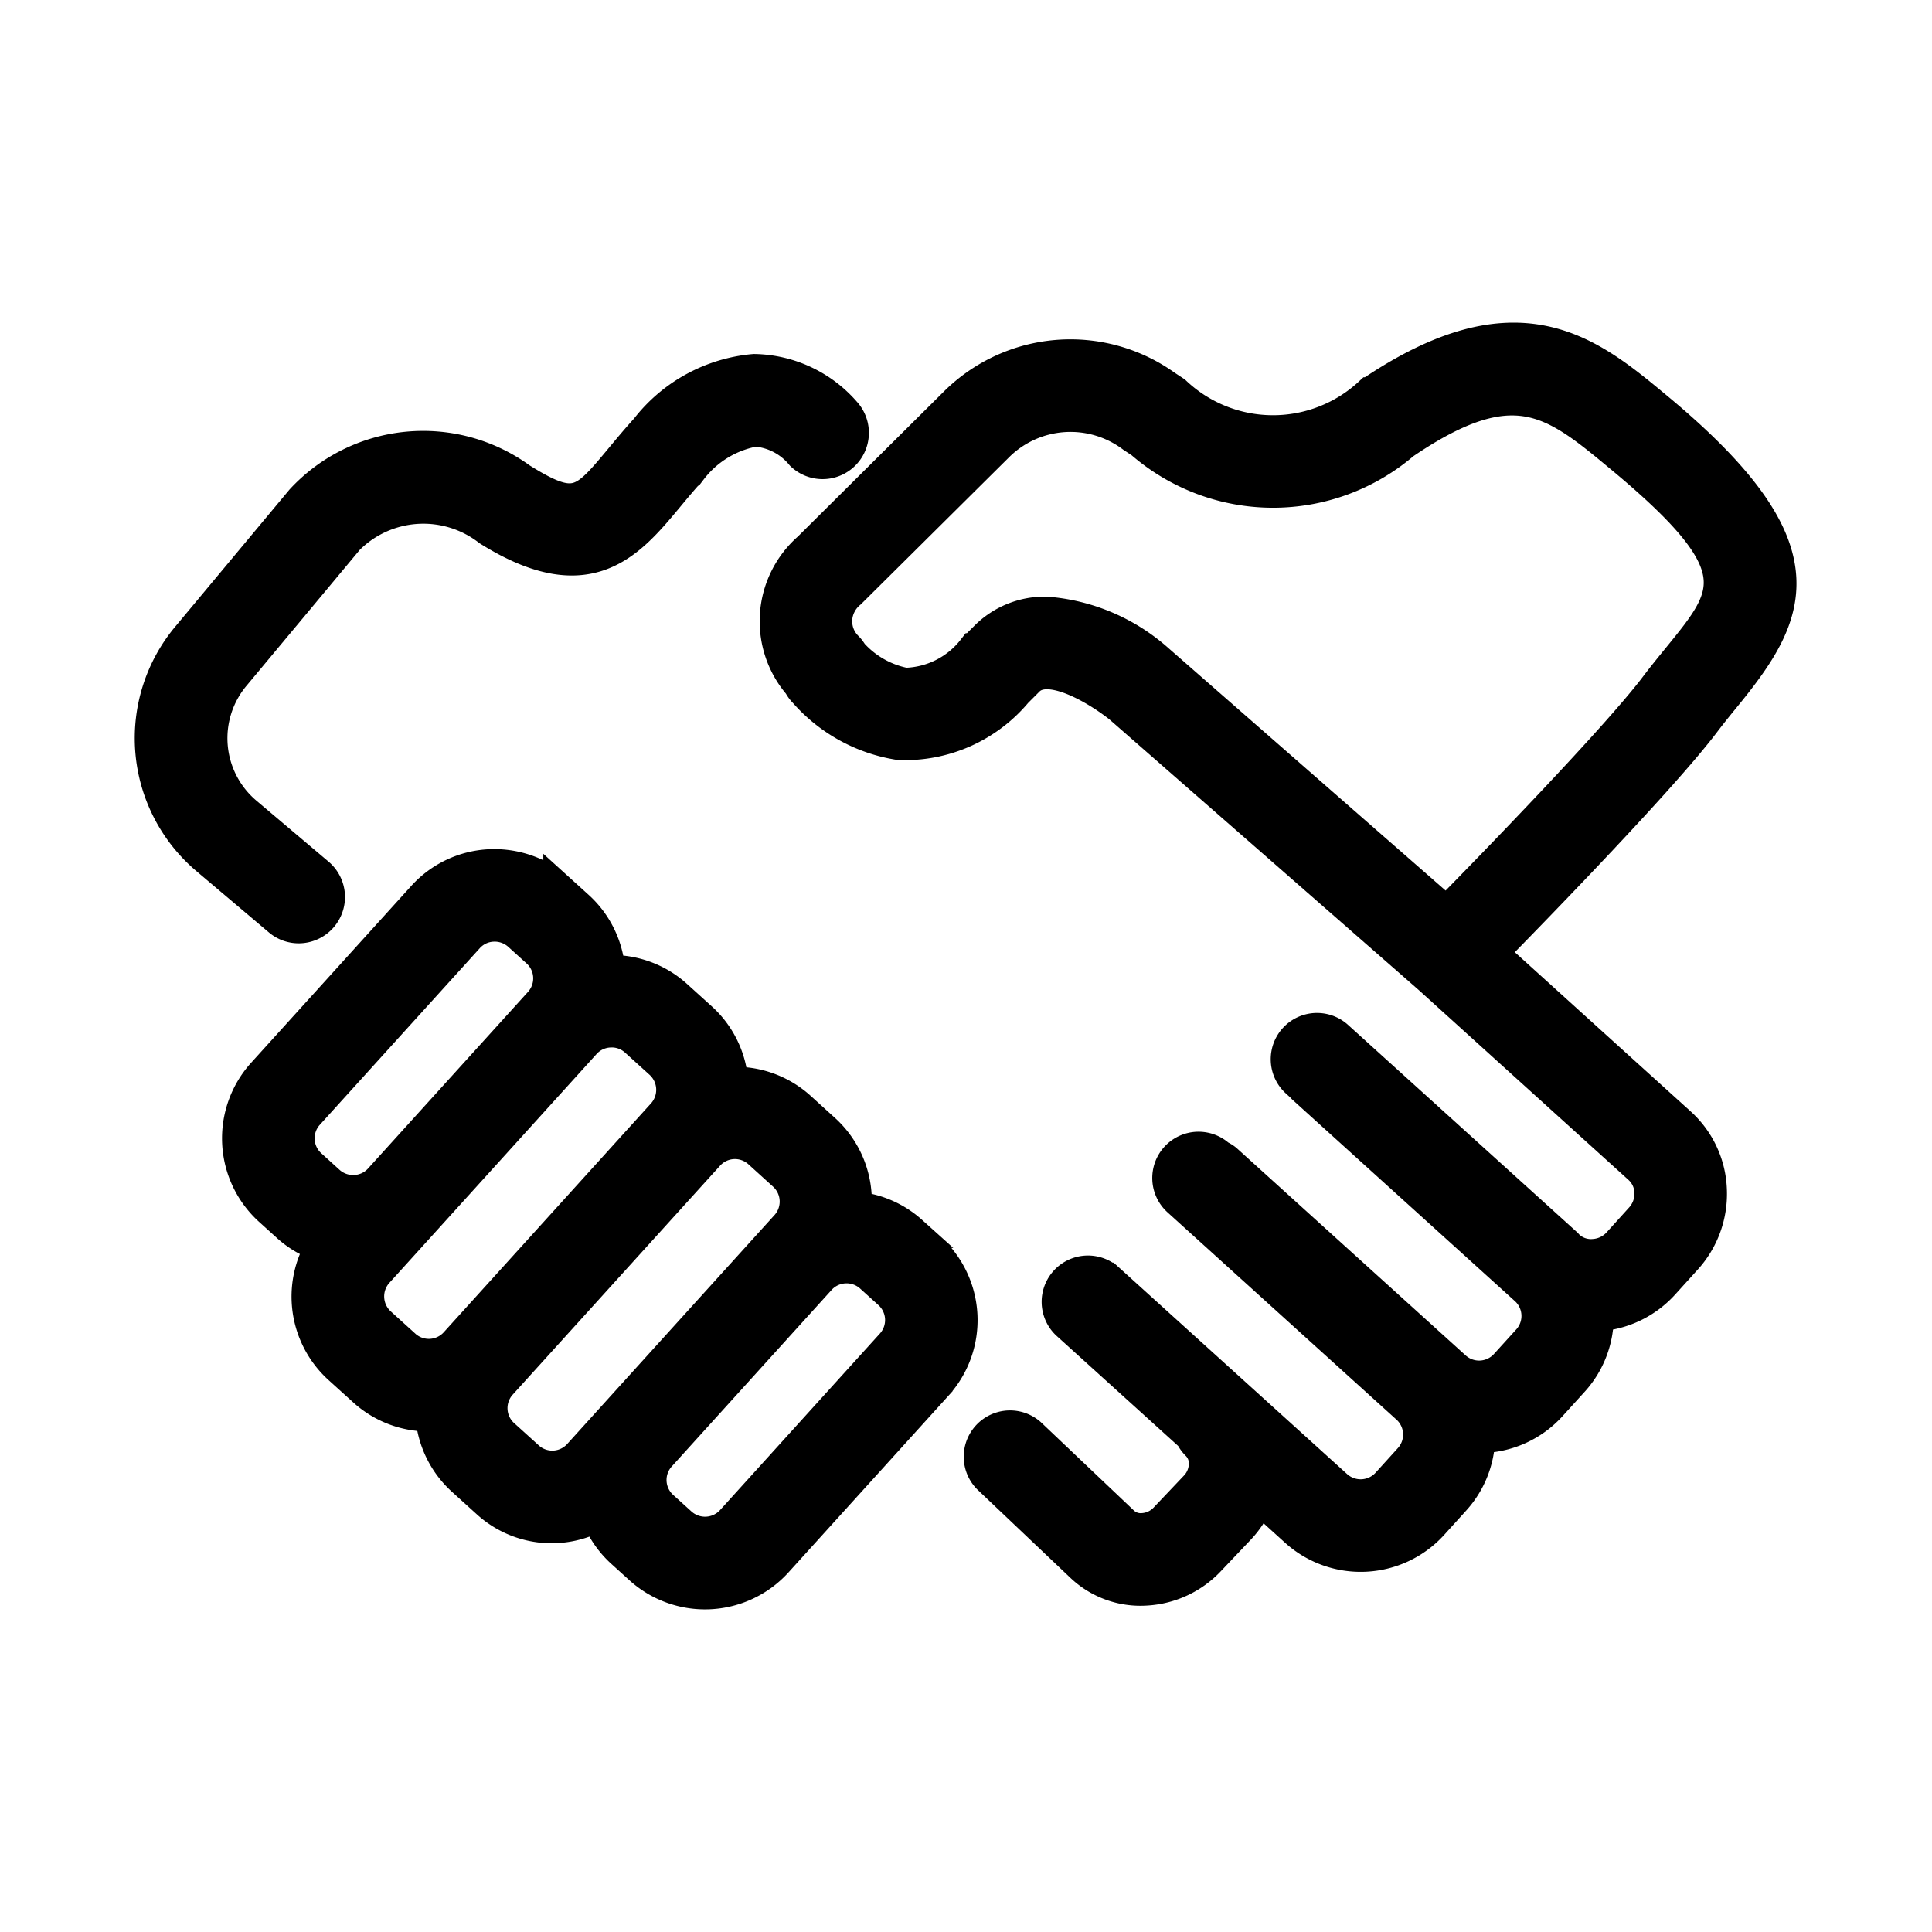 <svg xmlns="http://www.w3.org/2000/svg" width="60" height="60" viewBox="0 0 60 60" fill="none"><path fill="#000" stroke="#000" d="M9.278 28.796a.938.938 0 0 0 .605-1.653l-2.252-1.904a3.038 3.038 0 0 1-.353-4.27l3.525-4.23a3.309 3.309 0 0 1 4.374-.28c3.095 1.935 4.356.416 5.576-1.053.216-.26.447-.538.707-.823a3.213 3.213 0 0 1 1.992-1.214 2.055 2.055 0 0 1 1.446.751.938.938 0 0 0 1.344-1.307 3.814 3.814 0 0 0-2.821-1.319 4.756 4.756 0 0 0-3.347 1.826c-.28.308-.53.608-.763.888-1.187 1.43-1.432 1.73-3.14.662a5.14 5.14 0 0 0-6.804.663l-3.526 4.23a4.906 4.906 0 0 0 .58 6.908l2.252 1.904a.931.931 0 0 0 .605.221ZM28.3 38.255a2.97 2.97 0 0 0-1.732-.75 2.983 2.983 0 0 0-.965-2.41l-.768-.697a2.984 2.984 0 0 0-2.095-.768 2.97 2.97 0 0 0-.97-2.006l-.768-.695a2.978 2.978 0 0 0-2.085-.769 2.981 2.981 0 0 0-.97-1.997l-.574-.52a3.04 3.04 0 0 0-2.161-.77 2.972 2.972 0 0 0-2.073.98L8.17 33.34a3 3 0 0 0 .21 4.234l.575.52c.303.27.659.474 1.045.6a2.998 2.998 0 0 0 .537 3.793l.768.695c.55.5 1.267.776 2.01.775.028 0 .056-.008.083-.009.052.77.4 1.49.972 2.009l.768.696a2.954 2.954 0 0 0 3.407.413c.165.427.426.81.764 1.12l.574.52a3 3 0 0 0 4.234-.21l4.968-5.486a3 3 0 0 0-.211-4.235l-.574-.52ZM9.562 34.596l4.969-5.486a1.11 1.11 0 0 1 .775-.365c.297-.015.588.088.81.286l.574.52a1.125 1.125 0 0 1 .079 1.587L11.8 36.625a1.113 1.113 0 0 1-.777.365 1.129 1.129 0 0 1-.81-.286l-.573-.52a1.125 1.125 0 0 1-.079-1.587Zm3.003 7.194-.767-.695a1.13 1.13 0 0 1-.08-1.586l6.44-7.113a1.115 1.115 0 0 1 .778-.365l.058-.002c.277-.001.546.102.751.288l.768.696a1.13 1.13 0 0 1 .078 1.586l-6.44 7.112a1.124 1.124 0 0 1-1.586.08Zm3.833 3.47-.768-.695a1.125 1.125 0 0 1-.079-1.587l6.44-7.111a1.121 1.121 0 0 1 1.587-.08l.767.696a1.126 1.126 0 0 1 .08 1.586l-.354.391-.003.003-3.92 4.328-2.164 2.391a1.125 1.125 0 0 1-1.586.079Zm11.299-3.51-4.968 5.486a1.13 1.13 0 0 1-1.587.078l-.574-.52a1.125 1.125 0 0 1-.078-1.586l4.972-5.49a1.128 1.128 0 0 1 1.581-.075l.575.52a1.125 1.125 0 0 1 .079 1.587Z"/><path fill="#000" stroke="#000" d="M53.602 21.586c2.094-2.57 3.08-4.574-2.15-8.913-2.12-1.762-4.313-3.58-8.913-.456a4.423 4.423 0 0 1-6.053-.039l-.284-.187a5.076 5.076 0 0 0-6.547.533l-4.535 4.504a3.01 3.01 0 0 0-.298 4.23.93.93 0 0 0 .169.232 4.904 4.904 0 0 0 2.934 1.614 4.515 4.515 0 0 0 3.637-1.614l.37-.37c.62-.621 2.097.25 2.836.832l9.627 8.423.001.001 6.517 5.9a1.061 1.061 0 0 1 .345.75c.012.299-.094.59-.295.81l-.695.769c-.2.222-.48.356-.778.373a1.032 1.032 0 0 1-.78-.268l-.022-.02c-.016-.015-.028-.034-.044-.05L41.53 32.2a.937.937 0 0 0-1.258 1.39l.179.162c.009.01.012.021.022.03l6.929 6.273a1.123 1.123 0 0 1 .062 1.562l-.696.767a1.123 1.123 0 0 1-1.587.08l-7.113-6.44a.899.899 0 0 0-.2-.12l-.017-.015a.937.937 0 1 0-1.258 1.39l7.113 6.44a1.125 1.125 0 0 1 .079 1.586l-.695.767a1.127 1.127 0 0 1-1.587.08l-7.112-6.44a.938.938 0 0 0-1.258 1.39l3.858 3.493a.925.925 0 0 0 .183.26.818.818 0 0 1 .246.607 1.044 1.044 0 0 1-.295.714l-.932.983a1.045 1.045 0 0 1-.698.331.807.807 0 0 1-.62-.213l-2.89-2.743a.938.938 0 0 0-1.29 1.36l2.89 2.743a2.662 2.662 0 0 0 2.018.725 2.92 2.92 0 0 0 1.95-.912l.933-.983c.263-.28.47-.61.606-.97l1.153 1.044a3.002 3.002 0 0 0 4.235-.21l.695-.768a2.97 2.97 0 0 0 .76-1.936 2.99 2.99 0 0 0 2.222-.984l.697-.768c.5-.556.772-1.28.763-2.027a3 3 0 0 0 2.04-.985l.694-.767a2.997 2.997 0 0 0 .779-2.144 2.916 2.916 0 0 0-.96-2.065l-5.847-5.294c1.517-1.545 5.296-5.434 6.6-7.154.229-.302.458-.583.678-.853Zm-2.172-.28c-1.238 1.633-5.05 5.554-6.509 7.039l-8.955-7.834a5.879 5.879 0 0 0-3.471-1.482 2.586 2.586 0 0 0-1.888.765l-.371.37a2.77 2.77 0 0 1-2.125 1.075 2.993 2.993 0 0 1-1.66-.944.937.937 0 0 0-.152-.198 1.13 1.13 0 0 1-.209-1.316 1.17 1.17 0 0 1 .307-.382l4.585-4.55a3.206 3.206 0 0 1 4.192-.29l.275.182a6.232 6.232 0 0 0 8.143.027c3.431-2.333 4.648-1.325 6.737.409 4.113 3.411 3.44 4.235 1.82 6.225-.233.286-.478.585-.72.904Z"/></svg>
